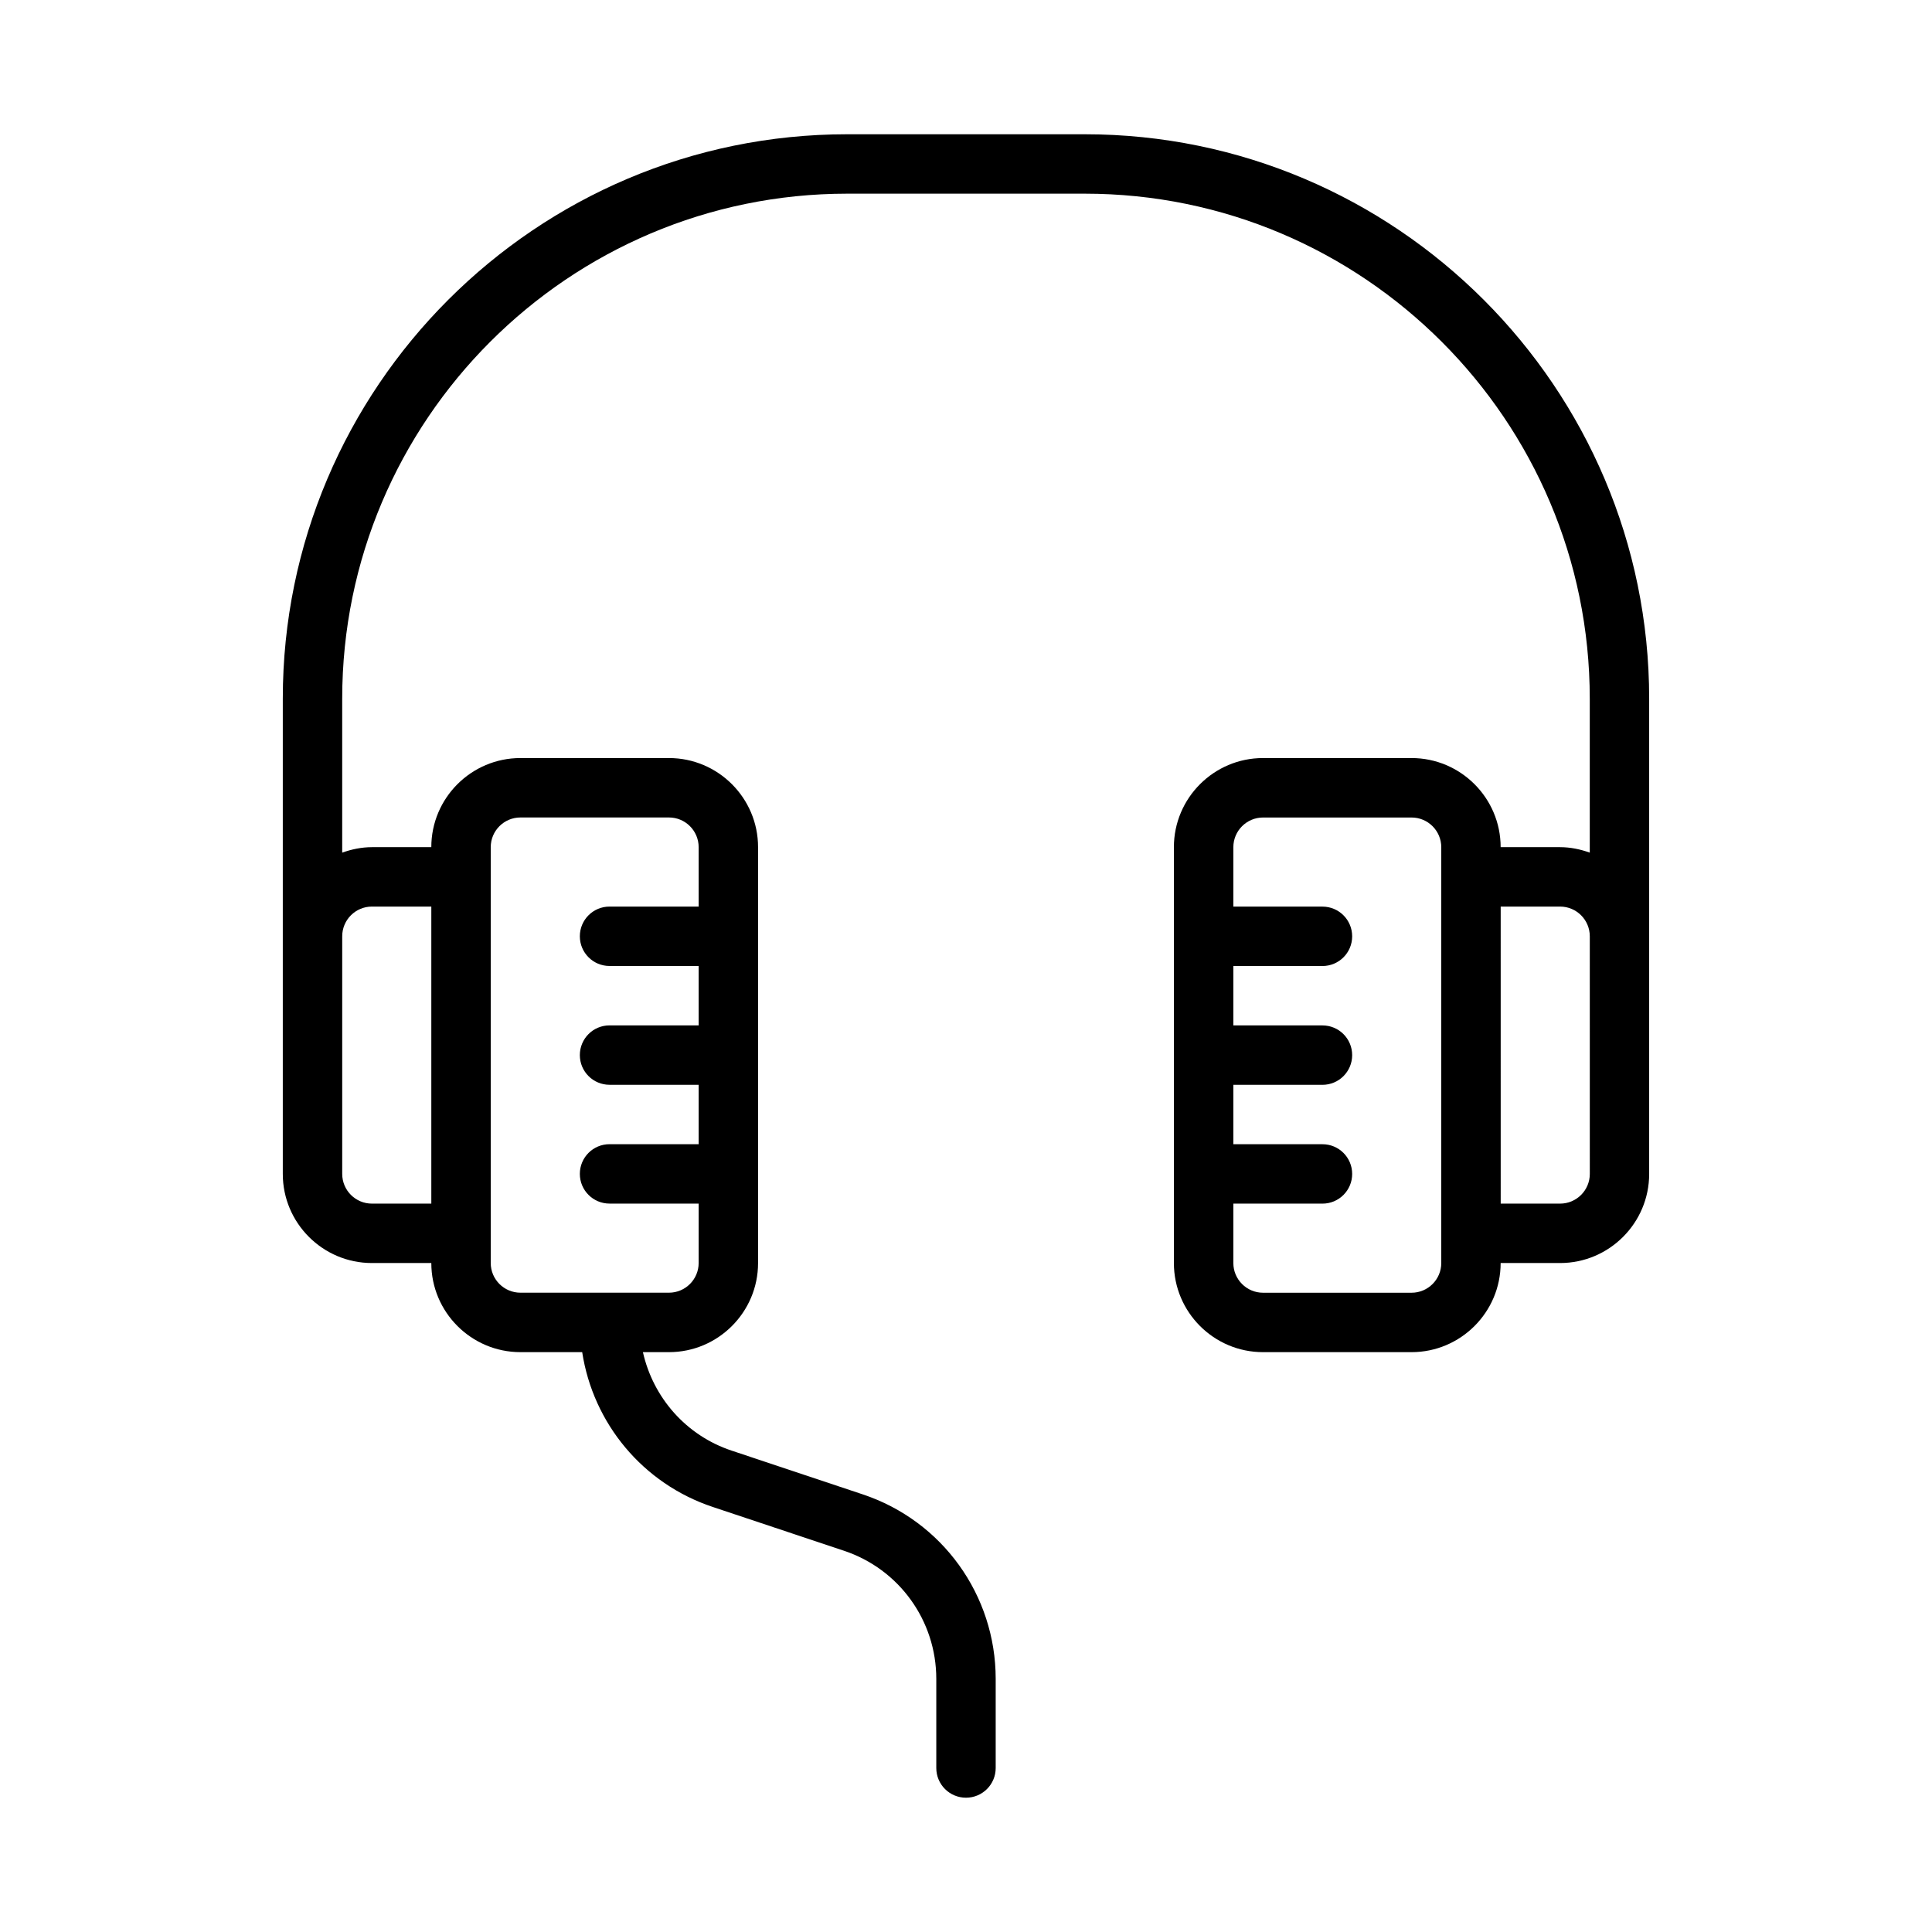 <?xml version="1.0" encoding="UTF-8"?>
<!-- Uploaded to: SVG Repo, www.svgrepo.com, Generator: SVG Repo Mixer Tools -->
<svg fill="#000000" width="800px" height="800px" version="1.1" viewBox="144 144 512 512" xmlns="http://www.w3.org/2000/svg">
 <path d="m431.49 179.58h-62.977c-82.473 0-149.57 67.098-149.57 149.57v125.95c0 13.023 10.594 23.617 23.617 23.617h15.742c0 13.023 10.594 23.617 23.617 23.617h16.367c2.902 18.891 16.074 34.859 34.629 41.035l34.719 11.586c14.652 4.871 24.492 18.527 24.492 33.969v23.617c0 4.352 3.519 7.871 7.871 7.871 4.352 0 7.871-3.519 7.871-7.871v-23.617c0-22.23-14.168-41.891-35.254-48.906l-34.719-11.586c-12.09-4.019-20.801-14.051-23.516-26.098h6.898c13.023 0 23.617-10.594 23.617-23.617v-110.21c0-13.023-10.594-23.617-23.617-23.617h-39.359c-13.023 0-23.617 10.594-23.617 23.617h-15.742c-2.773 0-5.398 0.57-7.871 1.449v-40.812c0-73.793 60.031-133.82 133.82-133.82h62.977c73.793 0 133.82 60.031 133.82 133.82v40.812c-2.477-0.883-5.098-1.449-7.875-1.449h-15.742c0-13.023-10.594-23.617-23.617-23.617h-39.359c-13.023 0-23.617 10.594-23.617 23.617v110.21c0 13.023 10.594 23.617 23.617 23.617h39.359c13.023 0 23.617-10.594 23.617-23.617h15.742c13.023 0 23.617-10.594 23.617-23.617v-125.95c0-82.469-67.098-149.57-149.57-149.57zm-157.44 188.93c0-4.344 3.527-7.871 7.871-7.871h39.359c4.344 0 7.871 3.527 7.871 7.871v15.742h-23.617c-4.352 0-7.871 3.519-7.871 7.871s3.519 7.871 7.871 7.871h23.617v15.742h-23.617c-4.352 0-7.871 3.519-7.871 7.871s3.519 7.871 7.871 7.871h23.617v15.742h-23.617c-4.352 0-7.871 3.519-7.871 7.871s3.519 7.871 7.871 7.871h23.617v15.742c0 4.344-3.527 7.871-7.871 7.871h-39.359c-4.344 0-7.871-3.527-7.871-7.871zm-31.488 15.742h15.742v78.719h-15.742c-4.344 0-7.871-3.527-7.871-7.871v-62.977c0-4.344 3.527-7.871 7.871-7.871zm283.39 94.465c0 4.344-3.527 7.871-7.871 7.871h-39.359c-4.344 0-7.871-3.527-7.871-7.871v-15.742h23.617c4.352 0 7.871-3.519 7.871-7.871 0-4.352-3.519-7.871-7.871-7.871h-23.617v-15.742h23.617c4.352 0 7.871-3.519 7.871-7.871 0-4.352-3.519-7.871-7.871-7.871h-23.617v-15.742h23.617c4.352 0 7.871-3.519 7.871-7.871 0-4.352-3.519-7.871-7.871-7.871h-23.617v-15.742c0-4.344 3.527-7.871 7.871-7.871h39.359c4.344 0 7.871 3.527 7.871 7.871zm39.363-23.617c0 4.344-3.527 7.871-7.871 7.871h-15.742l-0.004-78.719h15.742c4.344 0 7.871 3.527 7.871 7.871z"/>
</svg>